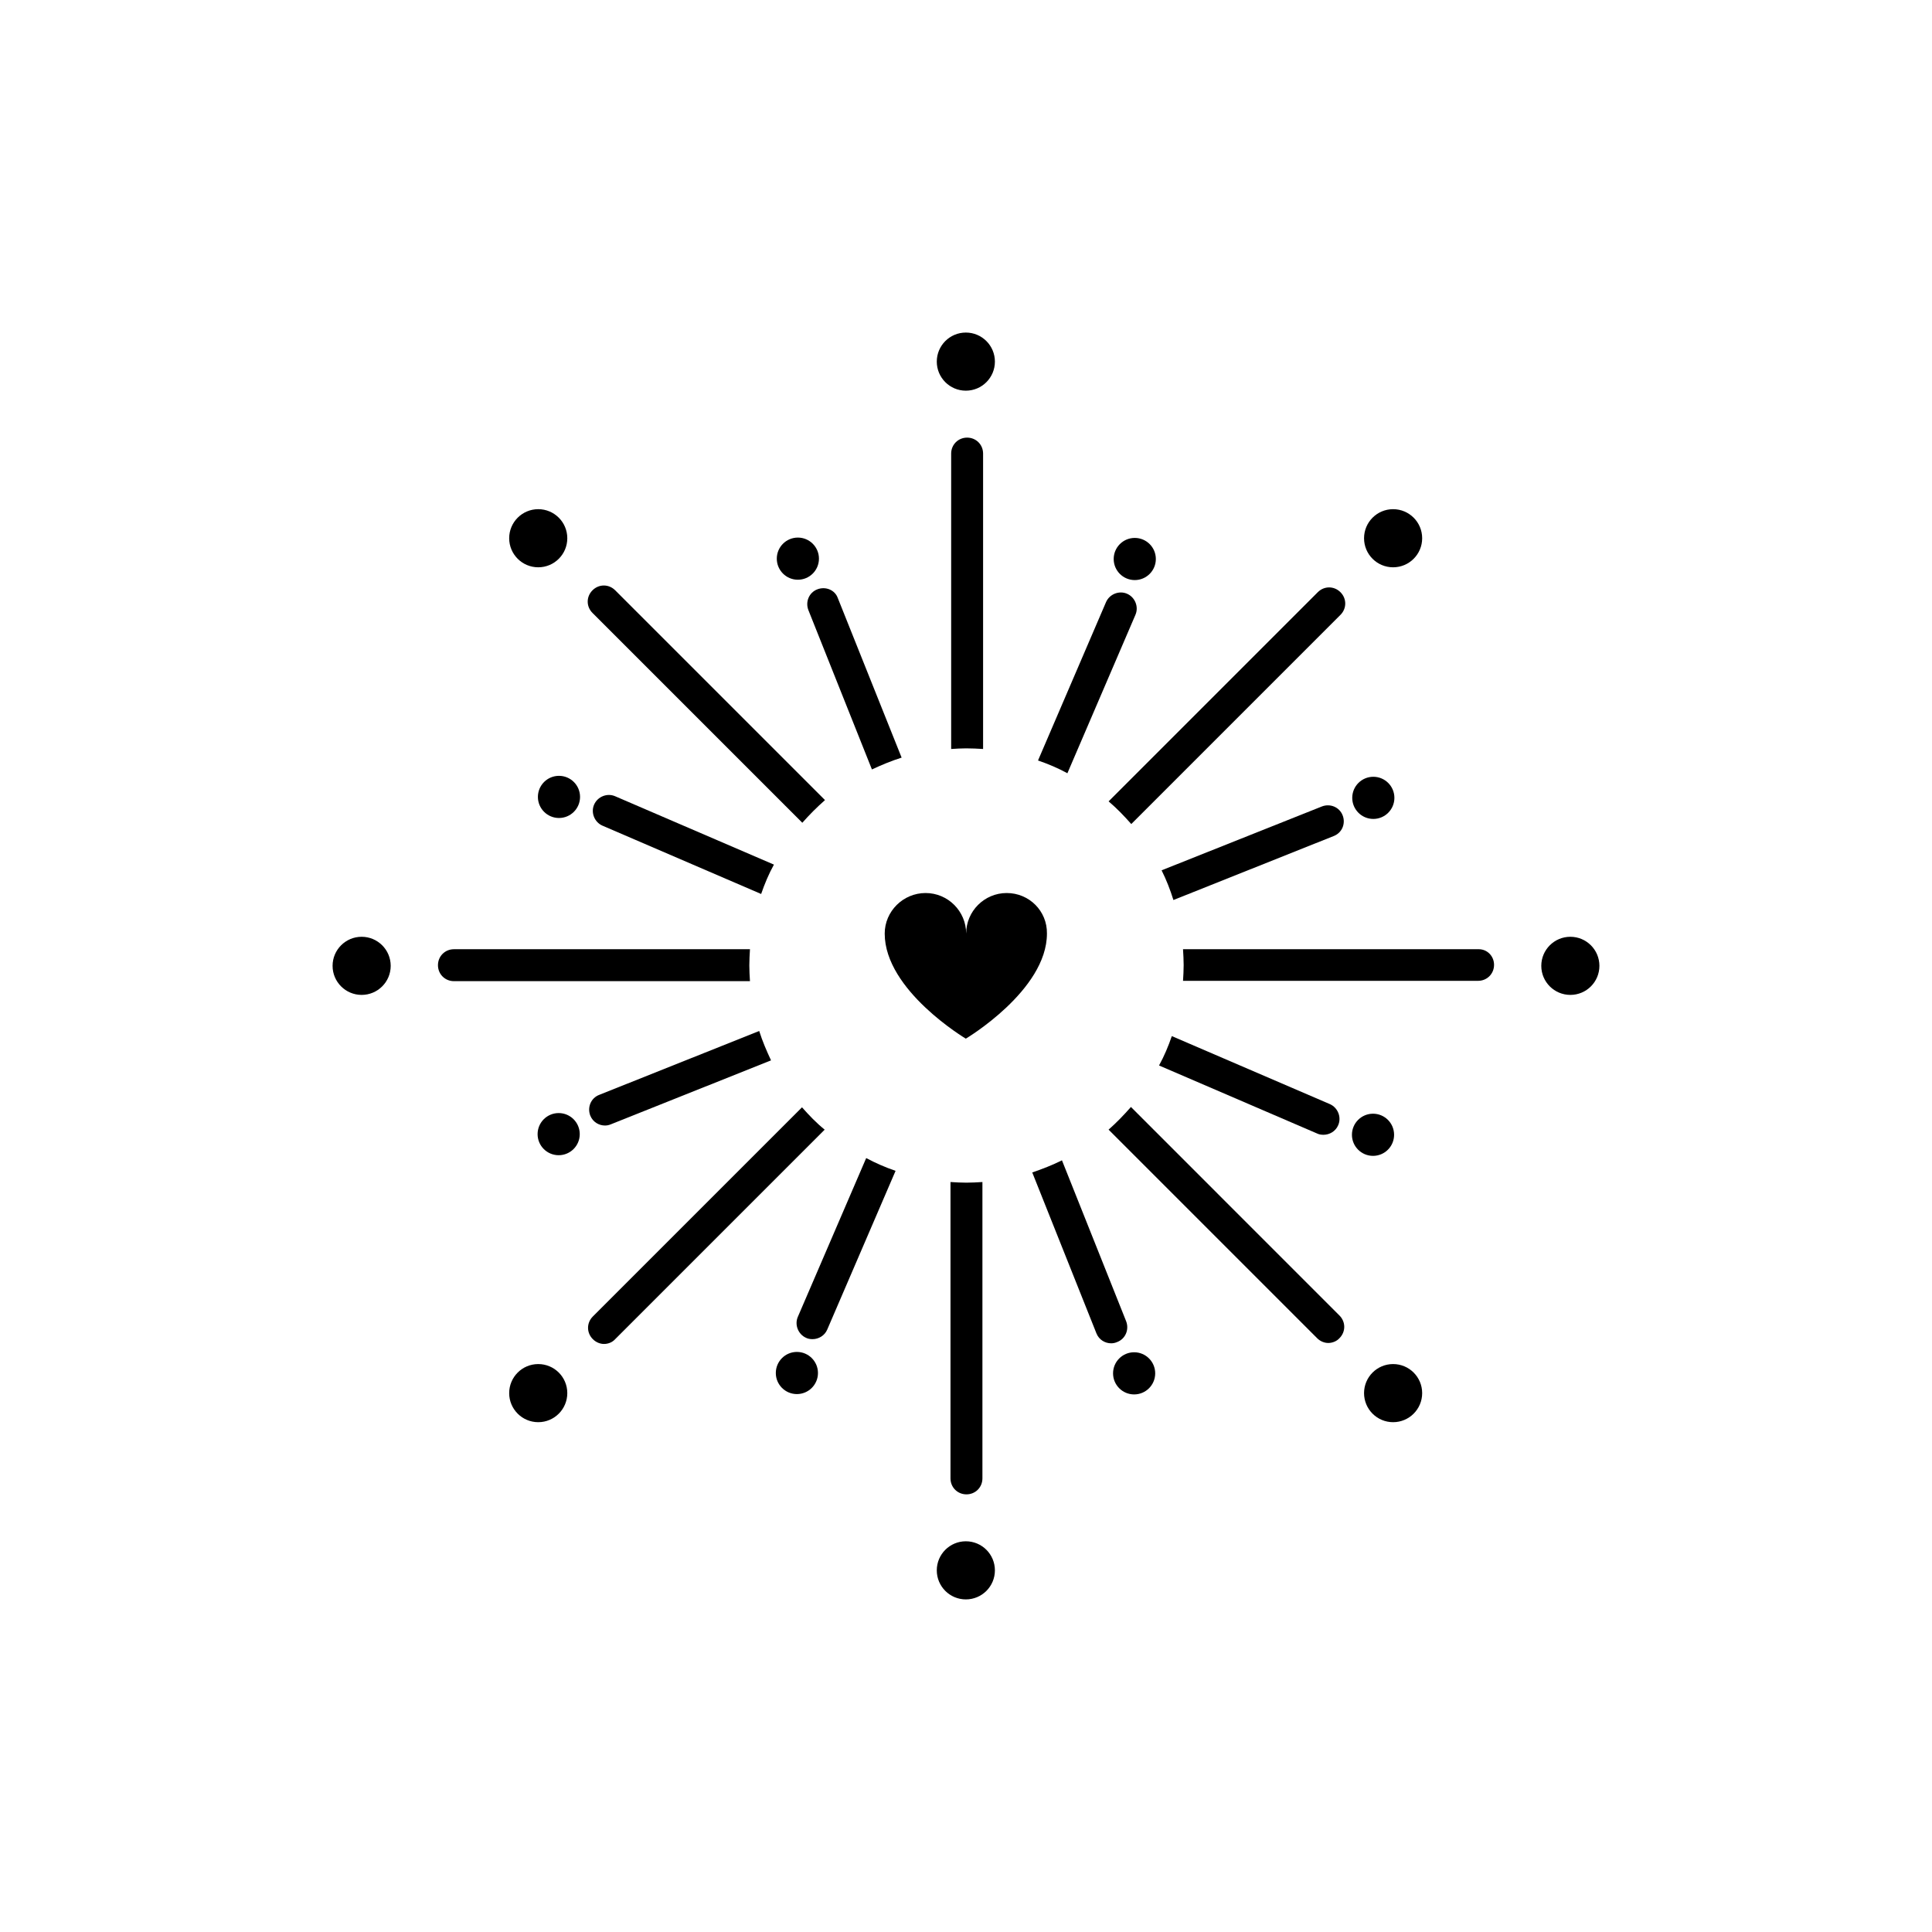 <?xml version="1.0" encoding="UTF-8"?>
<!-- Uploaded to: SVG Repo, www.svgrepo.com, Generator: SVG Repo Mixer Tools -->
<svg fill="#000000" width="800px" height="800px" version="1.1" viewBox="144 144 512 512" xmlns="http://www.w3.org/2000/svg">
 <g>
  <path d="m494.74 444.73c1.609 0 3.215-0.93 3.894-2.539 0.93-2.117-0.086-4.656-2.199-5.586l-41.891-18.027c-0.93 2.707-2.031 5.332-3.387 7.785l41.891 18.027c0.508 0.254 1.102 0.34 1.691 0.34z"/>
  <path d="m300.43 439.65c0.676 1.691 2.285 2.625 3.894 2.625 0.508 0 1.016-0.086 1.609-0.34l42.398-16.926c-1.184-2.539-2.285-5.078-3.133-7.785l-42.398 16.926c-2.203 0.844-3.219 3.301-2.371 5.5z"/>
  <path d="m499.82 360.09c-0.848-2.199-3.301-3.215-5.5-2.371l-42.484 16.926c1.27 2.539 2.285 5.164 3.133 7.871l42.398-16.926c2.285-0.844 3.301-3.297 2.453-5.5z"/>
  <path d="m301.45 357.22c-0.93 2.117 0.086 4.656 2.199 5.586l42.062 18.109c0.93-2.707 2.031-5.332 3.387-7.785l-42.062-18.109c-2.117-0.934-4.656 0.082-5.586 2.199z"/>
  <path d="m443.8 362.38 55.434-55.434c1.691-1.691 1.691-4.316 0-6.008-1.691-1.691-4.316-1.691-6.008 0l-55.434 55.434c2.199 1.863 4.144 3.894 6.008 6.008z"/>
  <path d="m426.87 348.92 18.027-41.977c0.93-2.117-0.086-4.656-2.199-5.586-2.117-0.93-4.656 0.086-5.586 2.199l-18.027 41.977c2.711 0.934 5.332 2.035 7.785 3.387z"/>
  <path d="m395.89 457.25v78.539c0 2.371 1.863 4.231 4.231 4.231 2.371 0 4.231-1.863 4.231-4.231v-78.539c-1.438 0.086-2.793 0.168-4.231 0.168-1.438 0.004-2.793-0.082-4.231-0.168z"/>
  <path d="m404.53 342.49v-78.285c0-2.371-1.863-4.231-4.231-4.231-2.371 0-4.231 1.863-4.231 4.231v78.285c1.355-0.086 2.707-0.168 3.977-0.168 1.605 0 3.043 0.082 4.484 0.168z"/>
  <path d="m301.02 306.44 55.602 55.602c1.863-2.117 3.894-4.148 6.008-6.008l-55.602-55.602c-1.691-1.691-4.316-1.691-6.008 0-1.695 1.691-1.695 4.316 0 6.008z"/>
  <path d="m443.71 437.36c-1.863 2.117-3.809 4.148-5.926 6.008l55.266 55.266c0.848 0.848 1.945 1.27 2.961 1.27s2.199-0.422 2.961-1.27c1.691-1.691 1.691-4.316 0-6.008z"/>
  <path d="m535.88 395.55h-78.367c0.086 1.438 0.168 2.793 0.168 4.231s-0.086 2.793-0.168 4.148h78.195c2.371 0 4.231-1.863 4.231-4.231 0.004-2.285-1.773-4.148-4.059-4.148z"/>
  <path d="m440.07 499.65c2.199-0.848 3.215-3.301 2.371-5.5l-17.012-42.652c-2.539 1.27-5.164 2.285-7.871 3.215l17.012 42.652c0.676 1.691 2.285 2.625 3.894 2.625 0.508 0 1.016-0.086 1.605-0.34z"/>
  <path d="m373.55 450.9-18.109 42.062c-0.93 2.117 0.086 4.656 2.199 5.586 0.508 0.254 1.102 0.34 1.691 0.34 1.609 0 3.215-0.93 3.894-2.539l18.109-42.062c-2.707-0.93-5.246-2.031-7.785-3.387z"/>
  <path d="m342.58 399.87c0-1.438 0.086-2.879 0.168-4.316h-78.453c-2.371 0-4.231 1.863-4.231 4.231 0 2.371 1.863 4.231 4.231 4.231l78.453 0.004c-0.086-1.441-0.168-2.793-0.168-4.148z"/>
  <path d="m356.54 437.45-55.434 55.434c-1.691 1.691-1.691 4.316 0 6.008 0.848 0.848 1.945 1.27 2.961 1.27 1.102 0 2.199-0.422 2.961-1.27l55.52-55.52c-2.199-1.777-4.144-3.809-6.008-5.922z"/>
  <path d="m360.6 300.18c-2.199 0.848-3.215 3.301-2.371 5.5l16.84 42.23c2.539-1.184 5.164-2.285 7.871-3.133l-16.926-42.316c-0.758-2.113-3.211-3.129-5.414-2.281z"/>
  <path d="m247.54 399.96c0 4.254-3.449 7.699-7.703 7.699-4.25 0-7.699-3.445-7.699-7.699 0-4.254 3.449-7.703 7.699-7.703 4.254 0 7.703 3.449 7.703 7.703"/>
  <path d="m567.86 399.96c0 4.254-3.445 7.699-7.699 7.699-4.254 0-7.703-3.445-7.703-7.699 0-4.254 3.449-7.703 7.703-7.703 4.254 0 7.699 3.449 7.699 7.703"/>
  <path d="m407.66 560.16c0 4.254-3.445 7.699-7.699 7.699-4.254 0-7.703-3.445-7.703-7.699 0-4.254 3.449-7.703 7.703-7.703 4.254 0 7.699 3.449 7.699 7.703"/>
  <path d="m407.66 239.83c0 4.254-3.445 7.703-7.699 7.703-4.254 0-7.703-3.449-7.703-7.703 0-4.25 3.449-7.699 7.703-7.699 4.254 0 7.699 3.449 7.699 7.699"/>
  <path d="m294.34 513.19c0 4.254-3.449 7.703-7.699 7.703-4.254 0-7.703-3.449-7.703-7.703s3.449-7.699 7.703-7.699c4.25 0 7.699 3.445 7.699 7.699"/>
  <path d="m520.89 286.64c0 4.25-3.449 7.699-7.703 7.699s-7.699-3.449-7.699-7.699c0-4.254 3.445-7.703 7.699-7.703s7.703 3.449 7.703 7.703"/>
  <path d="m294.34 286.64c0 4.25-3.449 7.699-7.699 7.699-4.254 0-7.703-3.449-7.703-7.699 0-4.254 3.449-7.703 7.703-7.703 4.25 0 7.699 3.449 7.699 7.703"/>
  <path d="m520.89 513.19c0 4.254-3.449 7.703-7.703 7.703s-7.699-3.449-7.699-7.703 3.445-7.699 7.699-7.699 7.703 3.445 7.703 7.699"/>
  <path d="m360.77 507.86c0 3.086-2.504 5.586-5.586 5.586-3.086 0-5.586-2.5-5.586-5.586 0-3.082 2.5-5.586 5.586-5.586 3.082 0 5.586 2.504 5.586 5.586"/>
  <path d="m450.31 292.14c0 3.086-2.5 5.586-5.586 5.586-3.086 0-5.586-2.5-5.586-5.586 0-3.086 2.5-5.586 5.586-5.586 3.086 0 5.586 2.5 5.586 5.586"/>
  <path d="m513.45 444.73c0 3.086-2.5 5.586-5.586 5.586-3.082 0-5.586-2.5-5.586-5.586 0-3.086 2.504-5.586 5.586-5.586 3.086 0 5.586 2.5 5.586 5.586"/>
  <path d="m297.72 355.19c0 3.082-2.5 5.586-5.586 5.586-3.086 0-5.586-2.504-5.586-5.586 0-3.086 2.5-5.586 5.586-5.586 3.086 0 5.586 2.5 5.586 5.586"/>
  <path d="m450.14 507.95c0 3.086-2.5 5.586-5.582 5.586-3.086 0-5.586-2.5-5.586-5.586 0-3.086 2.5-5.586 5.586-5.586 3.082 0 5.582 2.5 5.582 5.586"/>
  <path d="m361.03 292.05c0 3.086-2.504 5.586-5.586 5.586-3.086 0-5.586-2.5-5.586-5.586 0-3.086 2.5-5.586 5.586-5.586 3.082 0 5.586 2.5 5.586 5.586"/>
  <path d="m297.64 444.56c0 3.082-2.5 5.582-5.586 5.582-3.086 0-5.586-2.5-5.586-5.582 0-3.086 2.5-5.586 5.586-5.586 3.086 0 5.586 2.5 5.586 5.586"/>
  <path d="m513.53 355.44c0 3.082-2.5 5.586-5.586 5.586-3.086 0-5.586-2.504-5.586-5.586 0-3.086 2.5-5.586 5.586-5.586 3.086 0 5.586 2.5 5.586 5.586"/>
  <path d="m410.79 380.66c-5.926 0-10.75 4.824-10.75 10.75 0-5.926-4.824-10.75-10.75-10.75-5.926 0-10.832 4.824-10.832 10.75 0 15.062 21.496 27.844 21.496 27.844s21.496-12.781 21.496-27.844c0.09-6.012-4.734-10.75-10.66-10.75z"/>
 </g>
</svg>